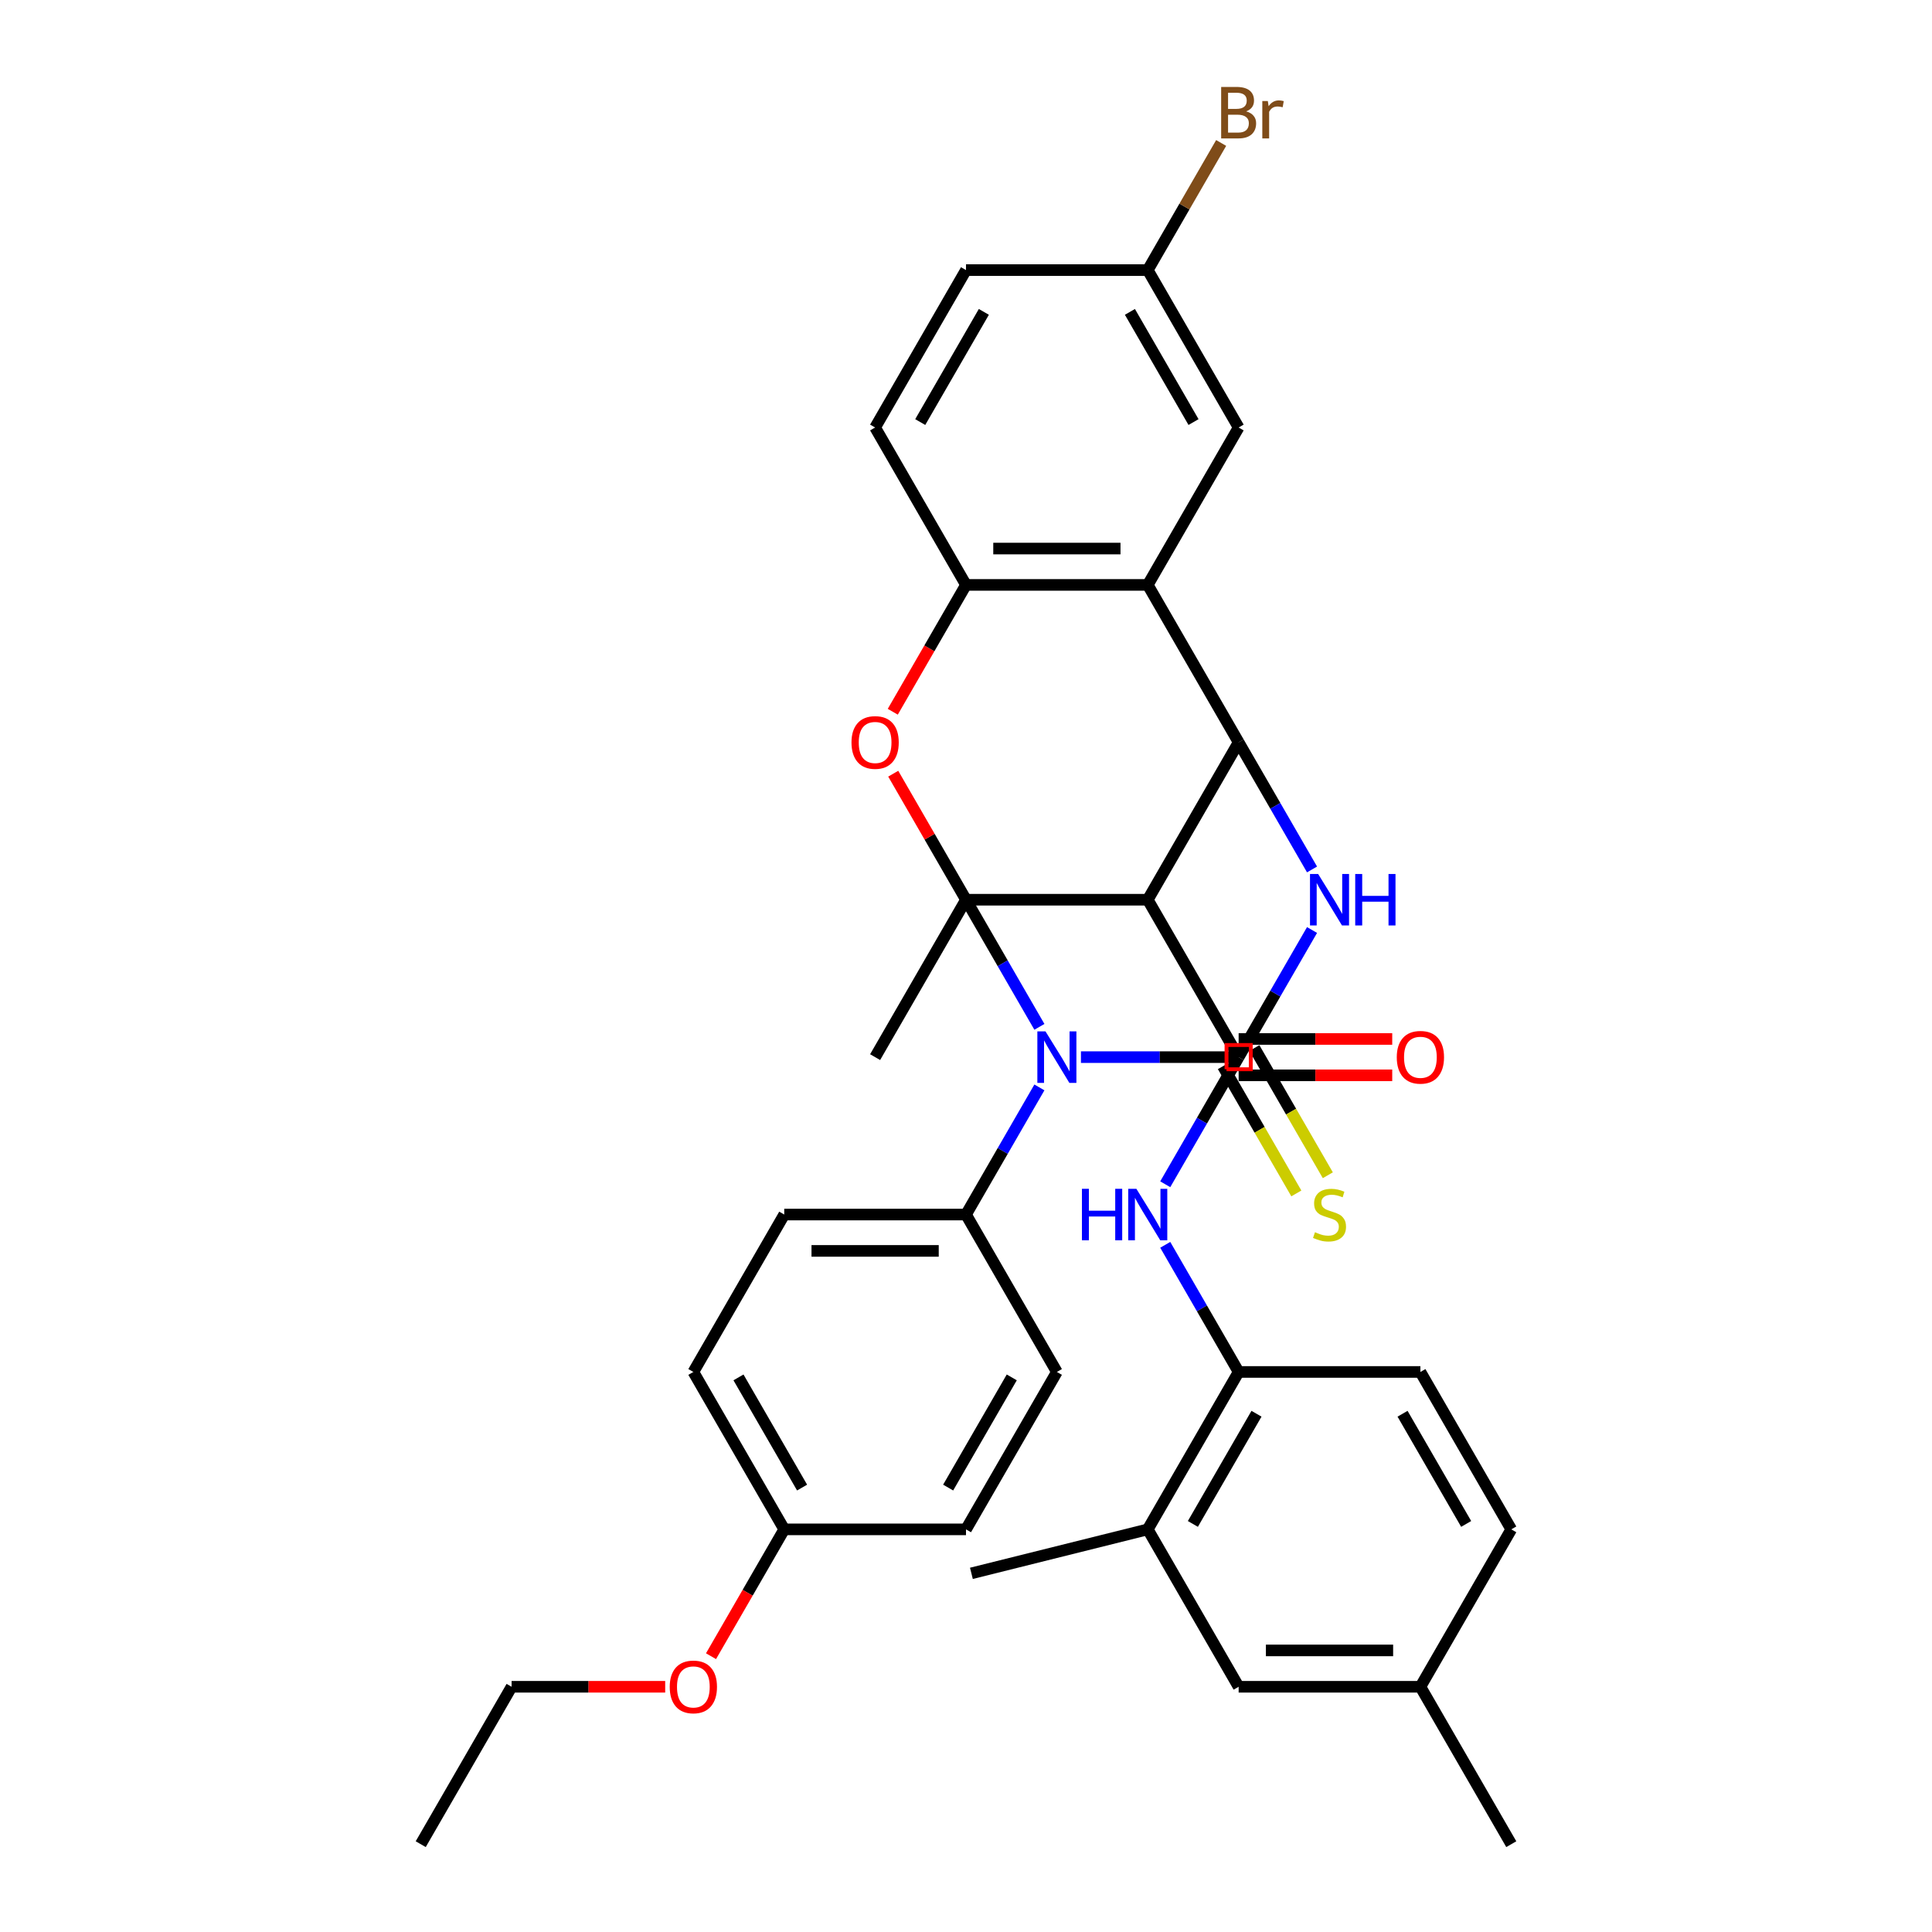 <?xml version='1.0' encoding='iso-8859-1'?>
<svg version='1.1' baseProfile='full'
              xmlns='http://www.w3.org/2000/svg'
                      xmlns:rdkit='http://www.rdkit.org/xml'
                      xmlns:xlink='http://www.w3.org/1999/xlink'
                  xml:space='preserve'
width='1000px' height='1000px' viewBox='0 0 1000 1000'>
<!-- END OF HEADER -->
<rect style='opacity:1.0;fill:#FFFFFF;stroke:none' width='1000' height='1000' x='0' y='0'> </rect>
<path class='bond-0' d='M 500,465.698 L 518.995,498.598' style='fill:none;fill-rule:evenodd;stroke:#000000;stroke-width:6px;stroke-linecap:butt;stroke-linejoin:miter;stroke-opacity:1' />
<path class='bond-0' d='M 518.995,498.598 L 537.99,531.499' style='fill:none;fill-rule:evenodd;stroke:#0000FF;stroke-width:6px;stroke-linecap:butt;stroke-linejoin:miter;stroke-opacity:1' />
<path class='bond-2' d='M 500,465.698 L 594.079,465.698' style='fill:none;fill-rule:evenodd;stroke:#000000;stroke-width:6px;stroke-linecap:butt;stroke-linejoin:miter;stroke-opacity:1' />
<path class='bond-5' d='M 500,465.698 L 481.168,433.079' style='fill:none;fill-rule:evenodd;stroke:#000000;stroke-width:6px;stroke-linecap:butt;stroke-linejoin:miter;stroke-opacity:1' />
<path class='bond-5' d='M 481.168,433.079 L 462.336,400.461' style='fill:none;fill-rule:evenodd;stroke:#FF0000;stroke-width:6px;stroke-linecap:butt;stroke-linejoin:miter;stroke-opacity:1' />
<path class='bond-19' d='M 500,465.698 L 452.961,547.172' style='fill:none;fill-rule:evenodd;stroke:#000000;stroke-width:6px;stroke-linecap:butt;stroke-linejoin:miter;stroke-opacity:1' />
<path class='bond-1' d='M 559.495,547.172 L 600.307,547.172' style='fill:none;fill-rule:evenodd;stroke:#0000FF;stroke-width:6px;stroke-linecap:butt;stroke-linejoin:miter;stroke-opacity:1' />
<path class='bond-1' d='M 600.307,547.172 L 641.118,547.172' style='fill:none;fill-rule:evenodd;stroke:#000000;stroke-width:6px;stroke-linecap:butt;stroke-linejoin:miter;stroke-opacity:1' />
<path class='bond-10' d='M 537.99,562.846 L 518.995,595.746' style='fill:none;fill-rule:evenodd;stroke:#0000FF;stroke-width:6px;stroke-linecap:butt;stroke-linejoin:miter;stroke-opacity:1' />
<path class='bond-10' d='M 518.995,595.746 L 500,628.647' style='fill:none;fill-rule:evenodd;stroke:#000000;stroke-width:6px;stroke-linecap:butt;stroke-linejoin:miter;stroke-opacity:1' />
<path class='bond-12' d='M 632.971,551.876 L 651.977,584.796' style='fill:none;fill-rule:evenodd;stroke:#000000;stroke-width:6px;stroke-linecap:butt;stroke-linejoin:miter;stroke-opacity:1' />
<path class='bond-12' d='M 651.977,584.796 L 670.983,617.715' style='fill:none;fill-rule:evenodd;stroke:#CCCC00;stroke-width:6px;stroke-linecap:butt;stroke-linejoin:miter;stroke-opacity:1' />
<path class='bond-12' d='M 649.266,542.468 L 668.272,575.388' style='fill:none;fill-rule:evenodd;stroke:#000000;stroke-width:6px;stroke-linecap:butt;stroke-linejoin:miter;stroke-opacity:1' />
<path class='bond-12' d='M 668.272,575.388 L 687.278,608.307' style='fill:none;fill-rule:evenodd;stroke:#CCCC00;stroke-width:6px;stroke-linecap:butt;stroke-linejoin:miter;stroke-opacity:1' />
<path class='bond-36' d='M 641.118,547.172 L 660.113,514.272' style='fill:none;fill-rule:evenodd;stroke:#000000;stroke-width:6px;stroke-linecap:butt;stroke-linejoin:miter;stroke-opacity:1' />
<path class='bond-36' d='M 660.113,514.272 L 679.108,481.371' style='fill:none;fill-rule:evenodd;stroke:#0000FF;stroke-width:6px;stroke-linecap:butt;stroke-linejoin:miter;stroke-opacity:1' />
<path class='bond-3' d='M 594.079,465.698 L 641.118,384.223' style='fill:none;fill-rule:evenodd;stroke:#000000;stroke-width:6px;stroke-linecap:butt;stroke-linejoin:miter;stroke-opacity:1' />
<path class='bond-6' d='M 594.079,465.698 L 641.118,547.172' style='fill:none;fill-rule:evenodd;stroke:#000000;stroke-width:6px;stroke-linecap:butt;stroke-linejoin:miter;stroke-opacity:1' />
<path class='bond-4' d='M 641.118,384.223 L 660.113,417.124' style='fill:none;fill-rule:evenodd;stroke:#000000;stroke-width:6px;stroke-linecap:butt;stroke-linejoin:miter;stroke-opacity:1' />
<path class='bond-4' d='M 660.113,417.124 L 679.108,450.024' style='fill:none;fill-rule:evenodd;stroke:#0000FF;stroke-width:6px;stroke-linecap:butt;stroke-linejoin:miter;stroke-opacity:1' />
<path class='bond-35' d='M 641.118,384.223 L 594.079,302.749' style='fill:none;fill-rule:evenodd;stroke:#000000;stroke-width:6px;stroke-linecap:butt;stroke-linejoin:miter;stroke-opacity:1' />
<path class='bond-8' d='M 462.097,368.399 L 481.048,335.574' style='fill:none;fill-rule:evenodd;stroke:#FF0000;stroke-width:6px;stroke-linecap:butt;stroke-linejoin:miter;stroke-opacity:1' />
<path class='bond-8' d='M 481.048,335.574 L 500,302.749' style='fill:none;fill-rule:evenodd;stroke:#000000;stroke-width:6px;stroke-linecap:butt;stroke-linejoin:miter;stroke-opacity:1' />
<path class='bond-9' d='M 641.118,547.172 L 622.123,580.073' style='fill:none;fill-rule:evenodd;stroke:#000000;stroke-width:6px;stroke-linecap:butt;stroke-linejoin:miter;stroke-opacity:1' />
<path class='bond-9' d='M 622.123,580.073 L 603.128,612.973' style='fill:none;fill-rule:evenodd;stroke:#0000FF;stroke-width:6px;stroke-linecap:butt;stroke-linejoin:miter;stroke-opacity:1' />
<path class='bond-15' d='M 641.118,556.58 L 680.866,556.58' style='fill:none;fill-rule:evenodd;stroke:#000000;stroke-width:6px;stroke-linecap:butt;stroke-linejoin:miter;stroke-opacity:1' />
<path class='bond-15' d='M 680.866,556.58 L 720.615,556.58' style='fill:none;fill-rule:evenodd;stroke:#FF0000;stroke-width:6px;stroke-linecap:butt;stroke-linejoin:miter;stroke-opacity:1' />
<path class='bond-15' d='M 641.118,537.765 L 680.866,537.765' style='fill:none;fill-rule:evenodd;stroke:#000000;stroke-width:6px;stroke-linecap:butt;stroke-linejoin:miter;stroke-opacity:1' />
<path class='bond-15' d='M 680.866,537.765 L 720.615,537.765' style='fill:none;fill-rule:evenodd;stroke:#FF0000;stroke-width:6px;stroke-linecap:butt;stroke-linejoin:miter;stroke-opacity:1' />
<path class='bond-7' d='M 594.079,302.749 L 500,302.749' style='fill:none;fill-rule:evenodd;stroke:#000000;stroke-width:6px;stroke-linecap:butt;stroke-linejoin:miter;stroke-opacity:1' />
<path class='bond-7' d='M 579.967,283.933 L 514.112,283.933' style='fill:none;fill-rule:evenodd;stroke:#000000;stroke-width:6px;stroke-linecap:butt;stroke-linejoin:miter;stroke-opacity:1' />
<path class='bond-14' d='M 594.079,302.749 L 641.118,221.274' style='fill:none;fill-rule:evenodd;stroke:#000000;stroke-width:6px;stroke-linecap:butt;stroke-linejoin:miter;stroke-opacity:1' />
<path class='bond-17' d='M 500,302.749 L 452.961,221.274' style='fill:none;fill-rule:evenodd;stroke:#000000;stroke-width:6px;stroke-linecap:butt;stroke-linejoin:miter;stroke-opacity:1' />
<path class='bond-11' d='M 603.128,644.321 L 622.123,677.221' style='fill:none;fill-rule:evenodd;stroke:#0000FF;stroke-width:6px;stroke-linecap:butt;stroke-linejoin:miter;stroke-opacity:1' />
<path class='bond-11' d='M 622.123,677.221 L 641.118,710.122' style='fill:none;fill-rule:evenodd;stroke:#000000;stroke-width:6px;stroke-linecap:butt;stroke-linejoin:miter;stroke-opacity:1' />
<path class='bond-20' d='M 500,628.647 L 405.921,628.647' style='fill:none;fill-rule:evenodd;stroke:#000000;stroke-width:6px;stroke-linecap:butt;stroke-linejoin:miter;stroke-opacity:1' />
<path class='bond-20' d='M 485.888,647.463 L 420.033,647.463' style='fill:none;fill-rule:evenodd;stroke:#000000;stroke-width:6px;stroke-linecap:butt;stroke-linejoin:miter;stroke-opacity:1' />
<path class='bond-21' d='M 500,628.647 L 547.039,710.122' style='fill:none;fill-rule:evenodd;stroke:#000000;stroke-width:6px;stroke-linecap:butt;stroke-linejoin:miter;stroke-opacity:1' />
<path class='bond-13' d='M 641.118,710.122 L 594.079,791.596' style='fill:none;fill-rule:evenodd;stroke:#000000;stroke-width:6px;stroke-linecap:butt;stroke-linejoin:miter;stroke-opacity:1' />
<path class='bond-13' d='M 650.357,731.751 L 617.43,788.783' style='fill:none;fill-rule:evenodd;stroke:#000000;stroke-width:6px;stroke-linecap:butt;stroke-linejoin:miter;stroke-opacity:1' />
<path class='bond-18' d='M 641.118,710.122 L 735.197,710.122' style='fill:none;fill-rule:evenodd;stroke:#000000;stroke-width:6px;stroke-linecap:butt;stroke-linejoin:miter;stroke-opacity:1' />
<path class='bond-16' d='M 594.079,791.596 L 641.118,873.071' style='fill:none;fill-rule:evenodd;stroke:#000000;stroke-width:6px;stroke-linecap:butt;stroke-linejoin:miter;stroke-opacity:1' />
<path class='bond-31' d='M 594.079,791.596 L 502.796,814.361' style='fill:none;fill-rule:evenodd;stroke:#000000;stroke-width:6px;stroke-linecap:butt;stroke-linejoin:miter;stroke-opacity:1' />
<path class='bond-38' d='M 641.118,221.274 L 594.079,139.799' style='fill:none;fill-rule:evenodd;stroke:#000000;stroke-width:6px;stroke-linecap:butt;stroke-linejoin:miter;stroke-opacity:1' />
<path class='bond-38' d='M 617.767,218.461 L 584.84,161.428' style='fill:none;fill-rule:evenodd;stroke:#000000;stroke-width:6px;stroke-linecap:butt;stroke-linejoin:miter;stroke-opacity:1' />
<path class='bond-39' d='M 641.118,873.071 L 735.197,873.071' style='fill:none;fill-rule:evenodd;stroke:#000000;stroke-width:6px;stroke-linecap:butt;stroke-linejoin:miter;stroke-opacity:1' />
<path class='bond-39' d='M 655.23,854.255 L 721.085,854.255' style='fill:none;fill-rule:evenodd;stroke:#000000;stroke-width:6px;stroke-linecap:butt;stroke-linejoin:miter;stroke-opacity:1' />
<path class='bond-25' d='M 452.961,221.274 L 500,139.799' style='fill:none;fill-rule:evenodd;stroke:#000000;stroke-width:6px;stroke-linecap:butt;stroke-linejoin:miter;stroke-opacity:1' />
<path class='bond-25' d='M 476.311,218.461 L 509.239,161.428' style='fill:none;fill-rule:evenodd;stroke:#000000;stroke-width:6px;stroke-linecap:butt;stroke-linejoin:miter;stroke-opacity:1' />
<path class='bond-26' d='M 735.197,710.122 L 782.236,791.596' style='fill:none;fill-rule:evenodd;stroke:#000000;stroke-width:6px;stroke-linecap:butt;stroke-linejoin:miter;stroke-opacity:1' />
<path class='bond-26' d='M 725.958,731.751 L 758.886,788.783' style='fill:none;fill-rule:evenodd;stroke:#000000;stroke-width:6px;stroke-linecap:butt;stroke-linejoin:miter;stroke-opacity:1' />
<path class='bond-28' d='M 405.921,628.647 L 358.882,710.122' style='fill:none;fill-rule:evenodd;stroke:#000000;stroke-width:6px;stroke-linecap:butt;stroke-linejoin:miter;stroke-opacity:1' />
<path class='bond-27' d='M 547.039,710.122 L 500,791.596' style='fill:none;fill-rule:evenodd;stroke:#000000;stroke-width:6px;stroke-linecap:butt;stroke-linejoin:miter;stroke-opacity:1' />
<path class='bond-27' d='M 523.689,712.935 L 490.761,769.967' style='fill:none;fill-rule:evenodd;stroke:#000000;stroke-width:6px;stroke-linecap:butt;stroke-linejoin:miter;stroke-opacity:1' />
<path class='bond-22' d='M 594.079,139.799 L 500,139.799' style='fill:none;fill-rule:evenodd;stroke:#000000;stroke-width:6px;stroke-linecap:butt;stroke-linejoin:miter;stroke-opacity:1' />
<path class='bond-29' d='M 594.079,139.799 L 613.074,106.899' style='fill:none;fill-rule:evenodd;stroke:#000000;stroke-width:6px;stroke-linecap:butt;stroke-linejoin:miter;stroke-opacity:1' />
<path class='bond-29' d='M 613.074,106.899 L 632.069,73.998' style='fill:none;fill-rule:evenodd;stroke:#7F4C19;stroke-width:6px;stroke-linecap:butt;stroke-linejoin:miter;stroke-opacity:1' />
<path class='bond-23' d='M 735.197,873.071 L 782.236,791.596' style='fill:none;fill-rule:evenodd;stroke:#000000;stroke-width:6px;stroke-linecap:butt;stroke-linejoin:miter;stroke-opacity:1' />
<path class='bond-32' d='M 735.197,873.071 L 782.236,954.545' style='fill:none;fill-rule:evenodd;stroke:#000000;stroke-width:6px;stroke-linecap:butt;stroke-linejoin:miter;stroke-opacity:1' />
<path class='bond-24' d='M 405.921,791.596 L 500,791.596' style='fill:none;fill-rule:evenodd;stroke:#000000;stroke-width:6px;stroke-linecap:butt;stroke-linejoin:miter;stroke-opacity:1' />
<path class='bond-30' d='M 405.921,791.596 L 386.97,824.422' style='fill:none;fill-rule:evenodd;stroke:#000000;stroke-width:6px;stroke-linecap:butt;stroke-linejoin:miter;stroke-opacity:1' />
<path class='bond-30' d='M 386.97,824.422 L 368.018,857.247' style='fill:none;fill-rule:evenodd;stroke:#FF0000;stroke-width:6px;stroke-linecap:butt;stroke-linejoin:miter;stroke-opacity:1' />
<path class='bond-37' d='M 405.921,791.596 L 358.882,710.122' style='fill:none;fill-rule:evenodd;stroke:#000000;stroke-width:6px;stroke-linecap:butt;stroke-linejoin:miter;stroke-opacity:1' />
<path class='bond-37' d='M 415.16,769.967 L 382.233,712.935' style='fill:none;fill-rule:evenodd;stroke:#000000;stroke-width:6px;stroke-linecap:butt;stroke-linejoin:miter;stroke-opacity:1' />
<path class='bond-33' d='M 344.3,873.071 L 304.551,873.071' style='fill:none;fill-rule:evenodd;stroke:#FF0000;stroke-width:6px;stroke-linecap:butt;stroke-linejoin:miter;stroke-opacity:1' />
<path class='bond-33' d='M 304.551,873.071 L 264.803,873.071' style='fill:none;fill-rule:evenodd;stroke:#000000;stroke-width:6px;stroke-linecap:butt;stroke-linejoin:miter;stroke-opacity:1' />
<path class='bond-34' d='M 264.803,873.071 L 217.764,954.545' style='fill:none;fill-rule:evenodd;stroke:#000000;stroke-width:6px;stroke-linecap:butt;stroke-linejoin:miter;stroke-opacity:1' />
<path  class='atom-1' d='M 541.15 533.851
L 549.881 547.963
Q 550.746 549.355, 552.138 551.876
Q 553.531 554.398, 553.606 554.548
L 553.606 533.851
L 557.143 533.851
L 557.143 560.494
L 553.493 560.494
L 544.123 545.065
Q 543.032 543.259, 541.865 541.189
Q 540.736 539.119, 540.397 538.48
L 540.397 560.494
L 536.935 560.494
L 536.935 533.851
L 541.15 533.851
' fill='#0000FF'/>
<path  class='atom-5' d='M 682.268 452.376
L 690.999 466.488
Q 691.864 467.88, 693.257 470.402
Q 694.649 472.923, 694.724 473.074
L 694.724 452.376
L 698.262 452.376
L 698.262 479.019
L 694.611 479.019
L 685.241 463.59
Q 684.15 461.784, 682.983 459.714
Q 681.854 457.645, 681.516 457.005
L 681.516 479.019
L 678.053 479.019
L 678.053 452.376
L 682.268 452.376
' fill='#0000FF'/>
<path  class='atom-5' d='M 701.46 452.376
L 705.073 452.376
L 705.073 463.703
L 718.696 463.703
L 718.696 452.376
L 722.308 452.376
L 722.308 479.019
L 718.696 479.019
L 718.696 466.714
L 705.073 466.714
L 705.073 479.019
L 701.46 479.019
L 701.46 452.376
' fill='#0000FF'/>
<path  class='atom-6' d='M 440.73 384.298
Q 440.73 377.901, 443.891 374.326
Q 447.052 370.751, 452.961 370.751
Q 458.869 370.751, 462.03 374.326
Q 465.191 377.901, 465.191 384.298
Q 465.191 390.771, 461.992 394.459
Q 458.793 398.109, 452.961 398.109
Q 447.09 398.109, 443.891 394.459
Q 440.73 390.809, 440.73 384.298
M 452.961 395.099
Q 457.025 395.099, 459.207 392.389
Q 461.428 389.642, 461.428 384.298
Q 461.428 379.068, 459.207 376.433
Q 457.025 373.762, 452.961 373.762
Q 448.896 373.762, 446.676 376.396
Q 444.494 379.03, 444.494 384.298
Q 444.494 389.68, 446.676 392.389
Q 448.896 395.099, 452.961 395.099
' fill='#FF0000'/>
<path  class='atom-10' d='M 560.003 615.325
L 563.616 615.325
L 563.616 626.653
L 577.239 626.653
L 577.239 615.325
L 580.851 615.325
L 580.851 641.969
L 577.239 641.969
L 577.239 629.663
L 563.616 629.663
L 563.616 641.969
L 560.003 641.969
L 560.003 615.325
' fill='#0000FF'/>
<path  class='atom-10' d='M 588.189 615.325
L 596.92 629.437
Q 597.785 630.83, 599.178 633.351
Q 600.57 635.872, 600.645 636.023
L 600.645 615.325
L 604.183 615.325
L 604.183 641.969
L 600.533 641.969
L 591.162 626.54
Q 590.071 624.733, 588.904 622.664
Q 587.775 620.594, 587.437 619.954
L 587.437 641.969
L 583.975 641.969
L 583.975 615.325
L 588.189 615.325
' fill='#0000FF'/>
<path  class='atom-13' d='M 680.631 637.791
Q 680.932 637.904, 682.174 638.431
Q 683.416 638.958, 684.771 639.297
Q 686.163 639.598, 687.518 639.598
Q 690.039 639.598, 691.507 638.394
Q 692.974 637.152, 692.974 635.007
Q 692.974 633.539, 692.222 632.636
Q 691.507 631.733, 690.378 631.244
Q 689.249 630.754, 687.367 630.19
Q 684.997 629.475, 683.567 628.798
Q 682.174 628.12, 681.158 626.69
Q 680.18 625.26, 680.18 622.852
Q 680.18 619.503, 682.438 617.433
Q 684.733 615.363, 689.249 615.363
Q 692.335 615.363, 695.834 616.831
L 694.969 619.728
Q 691.77 618.411, 689.362 618.411
Q 686.765 618.411, 685.335 619.503
Q 683.905 620.556, 683.943 622.4
Q 683.943 623.83, 684.658 624.696
Q 685.41 625.561, 686.464 626.05
Q 687.555 626.54, 689.362 627.104
Q 691.77 627.857, 693.2 628.609
Q 694.63 629.362, 695.646 630.905
Q 696.7 632.41, 696.7 635.007
Q 696.7 638.695, 694.216 640.689
Q 691.77 642.646, 687.668 642.646
Q 685.298 642.646, 683.491 642.119
Q 681.723 641.63, 679.615 640.764
L 680.631 637.791
' fill='#CCCC00'/>
<path  class='atom-16' d='M 722.967 547.248
Q 722.967 540.85, 726.128 537.275
Q 729.289 533.7, 735.197 533.7
Q 741.105 533.7, 744.266 537.275
Q 747.427 540.85, 747.427 547.248
Q 747.427 553.72, 744.229 557.408
Q 741.03 561.058, 735.197 561.058
Q 729.326 561.058, 726.128 557.408
Q 722.967 553.758, 722.967 547.248
M 735.197 558.048
Q 739.261 558.048, 741.444 555.338
Q 743.664 552.591, 743.664 547.248
Q 743.664 542.017, 741.444 539.383
Q 739.261 536.711, 735.197 536.711
Q 731.133 536.711, 728.912 539.345
Q 726.73 541.979, 726.73 547.248
Q 726.73 552.629, 728.912 555.338
Q 731.133 558.048, 735.197 558.048
' fill='#FF0000'/>
<path  class='atom-30' d='M 645.013 57.647
Q 647.572 58.362, 648.851 59.943
Q 650.169 61.486, 650.169 63.781
Q 650.169 67.469, 647.798 69.577
Q 645.465 71.646, 641.024 71.646
L 632.068 71.646
L 632.068 45.003
L 639.933 45.003
Q 644.486 45.003, 646.782 46.847
Q 649.077 48.691, 649.077 52.078
Q 649.077 56.105, 645.013 57.647
M 635.643 48.014
L 635.643 56.368
L 639.933 56.368
Q 642.567 56.368, 643.922 55.314
Q 645.314 54.223, 645.314 52.078
Q 645.314 48.014, 639.933 48.014
L 635.643 48.014
M 641.024 68.636
Q 643.621 68.636, 645.013 67.394
Q 646.405 66.152, 646.405 63.781
Q 646.405 61.599, 644.863 60.507
Q 643.357 59.378, 640.46 59.378
L 635.643 59.378
L 635.643 68.636
L 641.024 68.636
' fill='#7F4C19'/>
<path  class='atom-30' d='M 656.227 52.304
L 656.641 54.975
Q 658.673 51.965, 661.985 51.965
Q 663.039 51.965, 664.469 52.341
L 663.904 55.502
Q 662.286 55.126, 661.383 55.126
Q 659.802 55.126, 658.749 55.766
Q 657.732 56.368, 656.905 57.836
L 656.905 71.646
L 653.367 71.646
L 653.367 52.304
L 656.227 52.304
' fill='#7F4C19'/>
<path  class='atom-31' d='M 346.652 873.146
Q 346.652 866.749, 349.813 863.174
Q 352.974 859.599, 358.882 859.599
Q 364.79 859.599, 367.951 863.174
Q 371.112 866.749, 371.112 873.146
Q 371.112 879.619, 367.913 883.307
Q 364.715 886.957, 358.882 886.957
Q 353.011 886.957, 349.813 883.307
Q 346.652 879.656, 346.652 873.146
M 358.882 883.946
Q 362.946 883.946, 365.129 881.237
Q 367.349 878.49, 367.349 873.146
Q 367.349 867.915, 365.129 865.281
Q 362.946 862.609, 358.882 862.609
Q 354.818 862.609, 352.597 865.243
Q 350.415 867.878, 350.415 873.146
Q 350.415 878.527, 352.597 881.237
Q 354.818 883.946, 358.882 883.946
' fill='#FF0000'/>
<path d='M 634.846,553.444 L 634.846,540.9 L 647.39,540.9 L 647.39,553.444 L 634.846,553.444' style='fill:none;stroke:#FF0000;stroke-width:2px;stroke-linecap:butt;stroke-linejoin:miter;stroke-opacity:1;' />
</svg>
